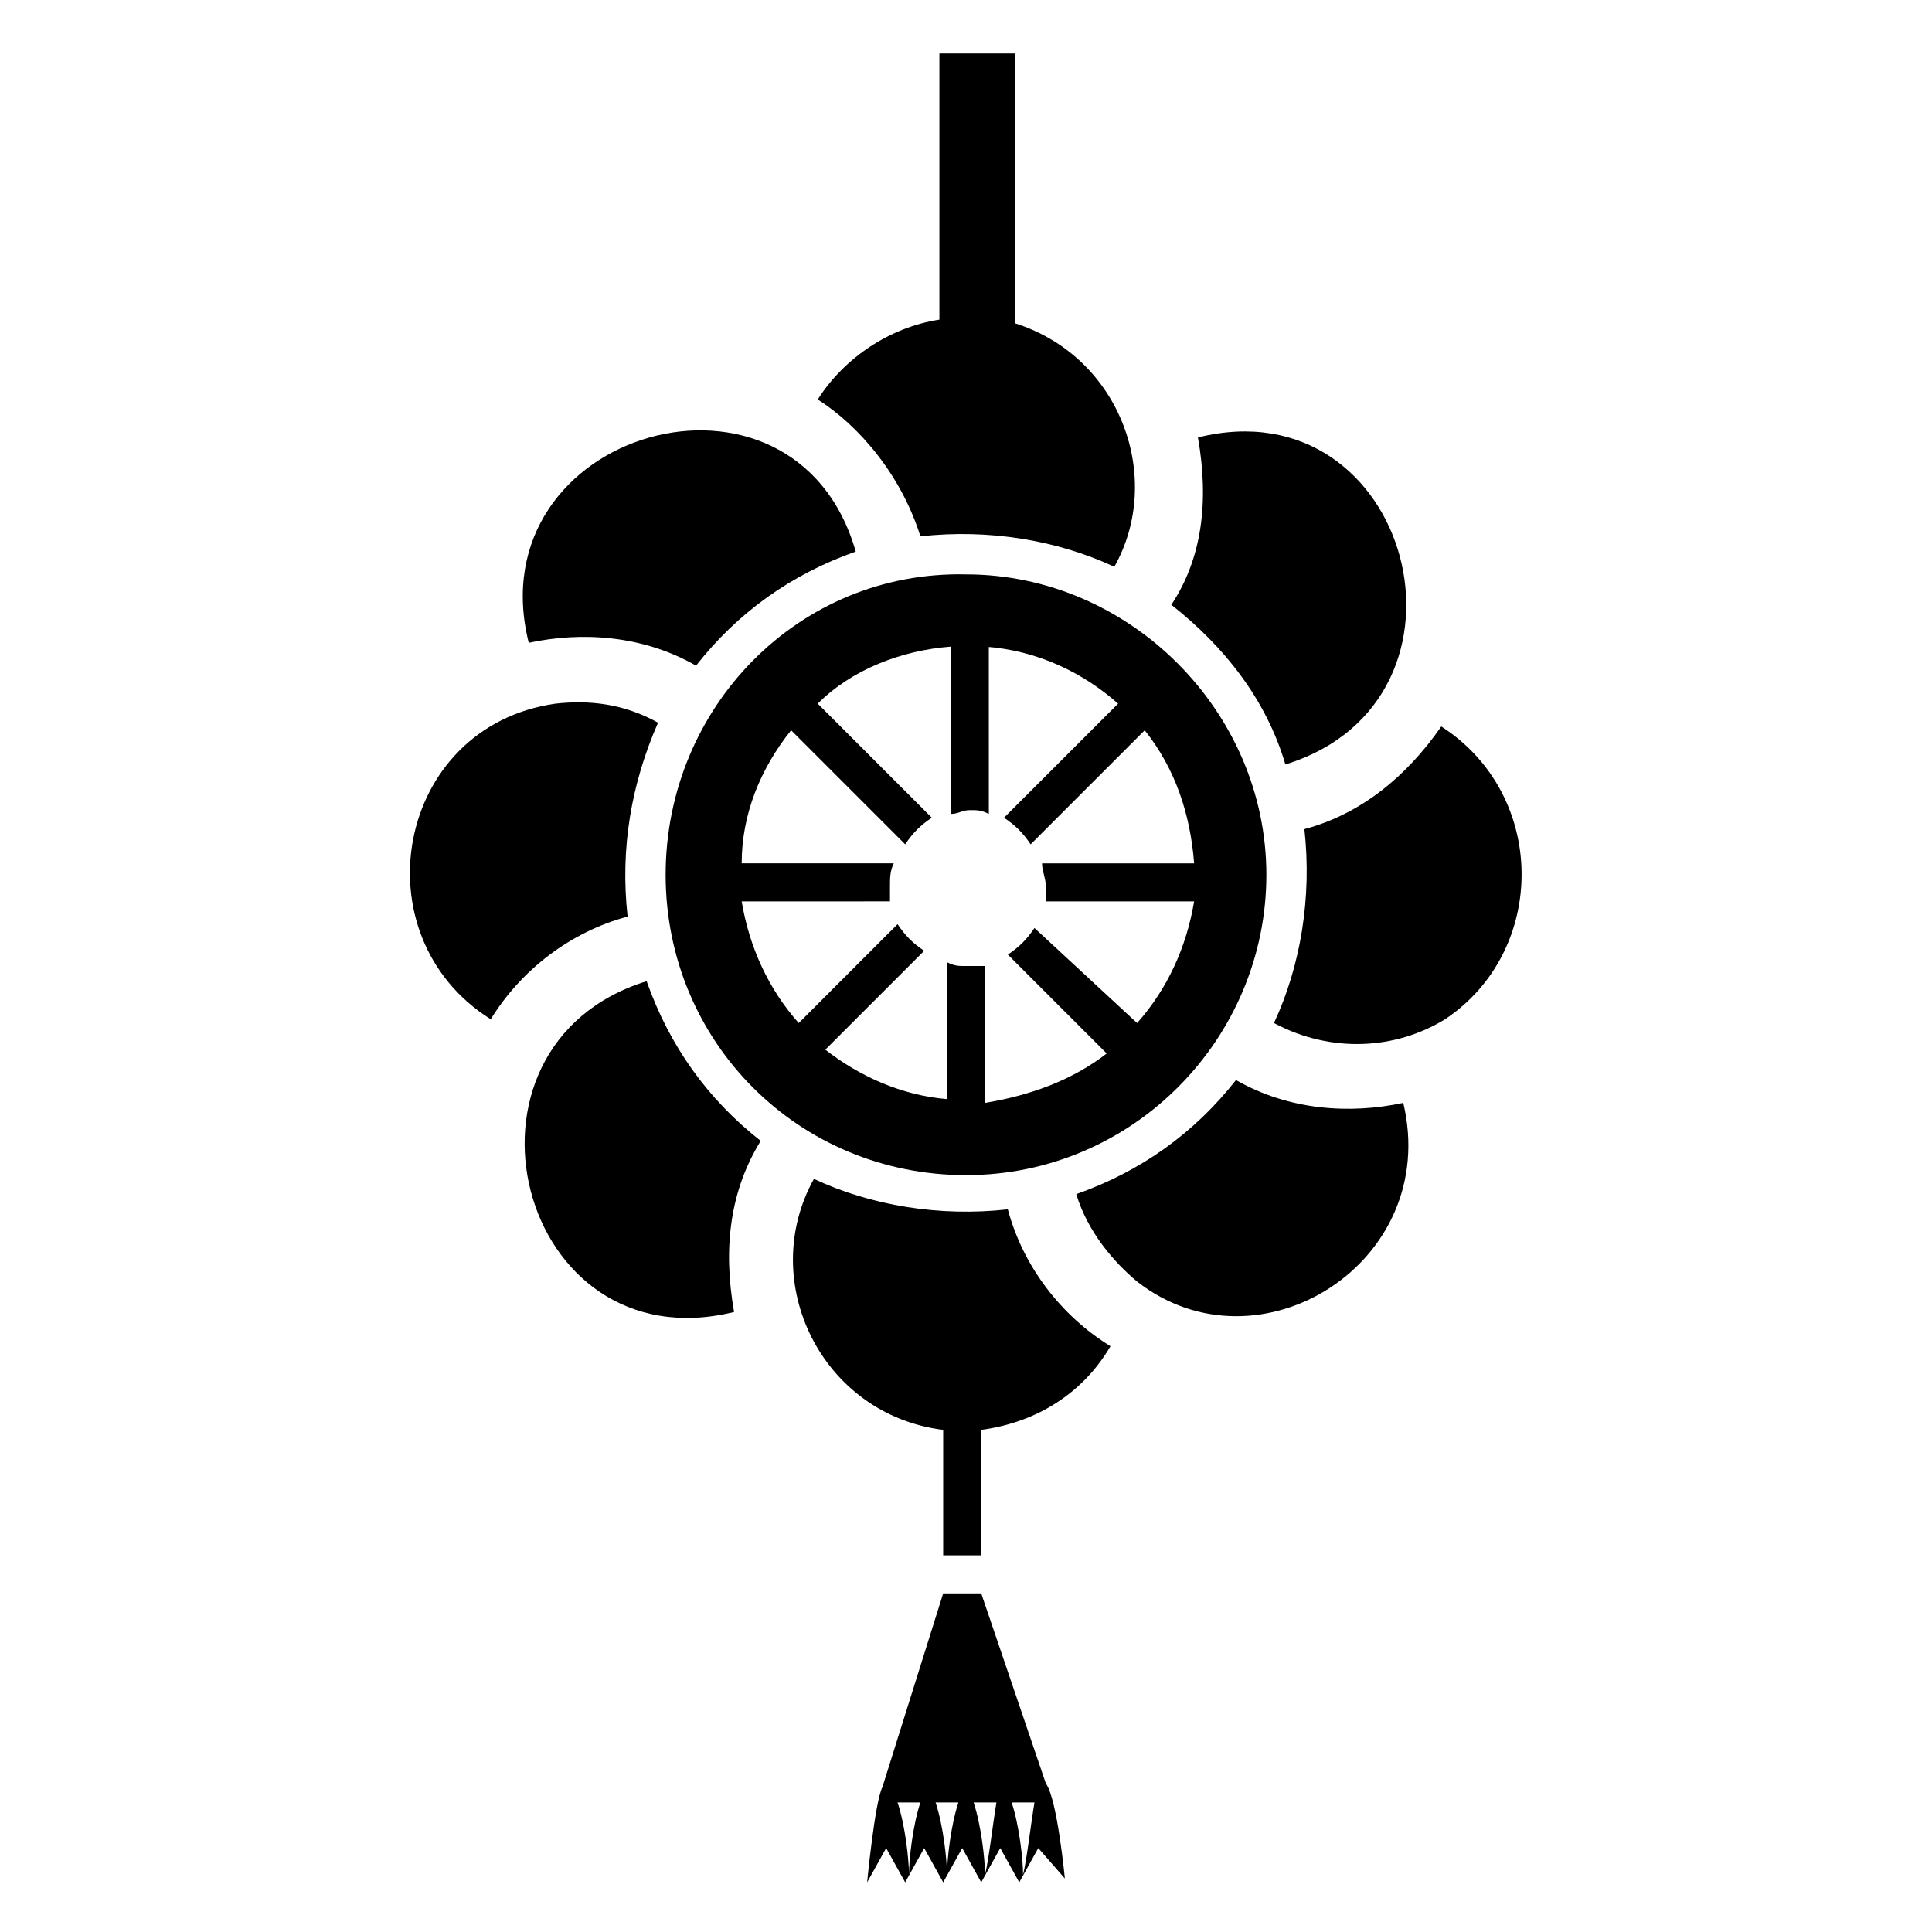 <?xml version="1.0" encoding="UTF-8"?>
<!-- Uploaded to: ICON Repo, www.iconrepo.com, Generator: ICON Repo Mixer Tools -->
<svg fill="#000000" width="800px" height="800px" version="1.1" viewBox="144 144 512 512" xmlns="http://www.w3.org/2000/svg">
 <g>
  <path d="m392.95 158.17v70.535c-13.098 2.016-25.191 10.078-32.242 21.16 11.082 7.055 22.168 20.152 27.207 36.273 18.137-2.016 36.273 1.008 51.387 8.062 13.098-23.176 2.016-55.418-26.199-64.488v-71.543z"/>
  <path d="m438.29 500.76c-13.098-8.062-23.176-21.16-27.207-36.273-18.137 2.016-36.273-1.008-51.387-8.062-15.113 27.207 2.016 62.473 34.258 66.504v33.25h10.078v-33.25c15.113-2.016 27.203-10.078 34.258-22.168z"/>
  <path d="m274.05 414.11c8.062-13.098 21.16-23.176 36.273-27.207-2.016-18.137 1.008-35.266 8.062-51.387-9.07-5.039-18.137-6.047-27.207-5.039-42.32 6.047-52.395 61.465-17.129 83.633z"/>
  <path d="m525.95 336.52c-9.07 13.098-21.16 23.176-36.273 27.207 2.016 18.137-1.008 36.273-8.062 51.387 15.113 8.062 32.242 7.055 45.344-1.008 27.207-18.137 27.207-59.449-1.008-77.586z"/>
  <path d="m284.12 314.35c14.105-3.023 30.23-2.016 44.336 6.047 11.082-14.105 25.191-24.184 42.32-30.23-16.121-56.426-100.76-32.242-86.656 24.184z"/>
  <path d="m515.88 436.27c-14.105 3.023-30.23 2.016-44.336-6.047-11.082 14.105-25.191 24.184-42.32 30.23 3.023 10.078 10.078 18.137 16.121 23.176 32.246 25.188 80.609-5.039 70.535-47.359z"/>
  <path d="m338.54 491.69c-3.023-17.129-1.008-32.242 7.055-45.344-14.105-11.082-24.184-25.191-30.23-42.32-55.418 17.133-34.262 101.77 23.176 87.664z"/>
  <path d="m484.64 346.59c55.418-17.129 33.25-100.76-23.176-86.656 3.023 17.129 1.008 32.242-7.055 44.336 14.109 11.086 25.195 25.191 30.23 42.32z"/>
  <path d="m320.4 375.82c0 44.336 35.266 79.602 79.602 79.602s79.602-36.273 79.602-79.602-36.273-79.602-79.602-79.602c-44.336-1.008-79.602 35.266-79.602 79.602zm84.637-60.457c14.105 1.008 26.199 7.055 35.266 15.113l-30.23 30.23c3.023 2.016 5.039 4.031 7.055 7.055l30.23-30.23c8.062 10.078 12.09 22.168 13.098 35.266h-40.305c0 2.016 1.008 4.031 1.008 6.047v4.031h39.297c-2.016 12.09-7.055 23.176-15.113 32.242l-27.203-25.191c-2.016 3.023-4.031 5.039-7.055 7.055l26.199 26.199c-9.07 7.055-20.152 11.082-32.242 13.098v-36.273h-5.039c-2.016 0-3.023 0-5.039-1.008v36.273c-12.09-1.008-23.176-6.047-32.242-13.098l26.199-26.199c-3.023-2.016-5.039-4.031-7.055-7.055l-26.199 26.199c-8.062-9.07-13.098-20.152-15.113-32.242l39.297-0.004v-4.031c0-2.016 0-4.031 1.008-6.047h-40.305c0-13.098 5.039-25.191 13.098-35.266l30.23 30.23c2.016-3.023 4.031-5.039 7.055-7.055l-30.23-30.23c9.07-9.07 22.168-14.105 35.266-15.113v44.34c2.016 0 3.023-1.008 5.039-1.008 2.016 0 3.023 0 5.039 1.008l-0.004-44.336z"/>
  <path d="m426.2 641.83s-2.016-21.16-5.039-25.191l-17.129-50.383h-10.078l-16.121 51.387c-2.016 4.031-4.031 25.191-4.031 25.191l5.039-9.07 5.039 9.07 5.039-9.07 5.039 9.07 5.039-9.07 5.039 9.07 5.039-9.07 5.039 9.07 5.039-9.07zm-41.312-1.008c0-4.031-1.008-13.098-3.023-19.145h6.047c-2.016 6.043-3.023 15.113-3.023 19.145zm10.078 0c0-4.031-1.008-13.098-3.023-19.145h6.047c-2.016 6.043-3.023 15.113-3.023 19.145zm10.074 0c0-4.031-1.008-13.098-3.023-19.145h6.047c-1.008 6.043-2.016 15.113-3.023 19.145zm10.078 0c0-4.031-1.008-13.098-3.023-19.145h6.047c-1.008 6.043-2.016 15.113-3.023 19.145z"/>
 </g>
</svg>